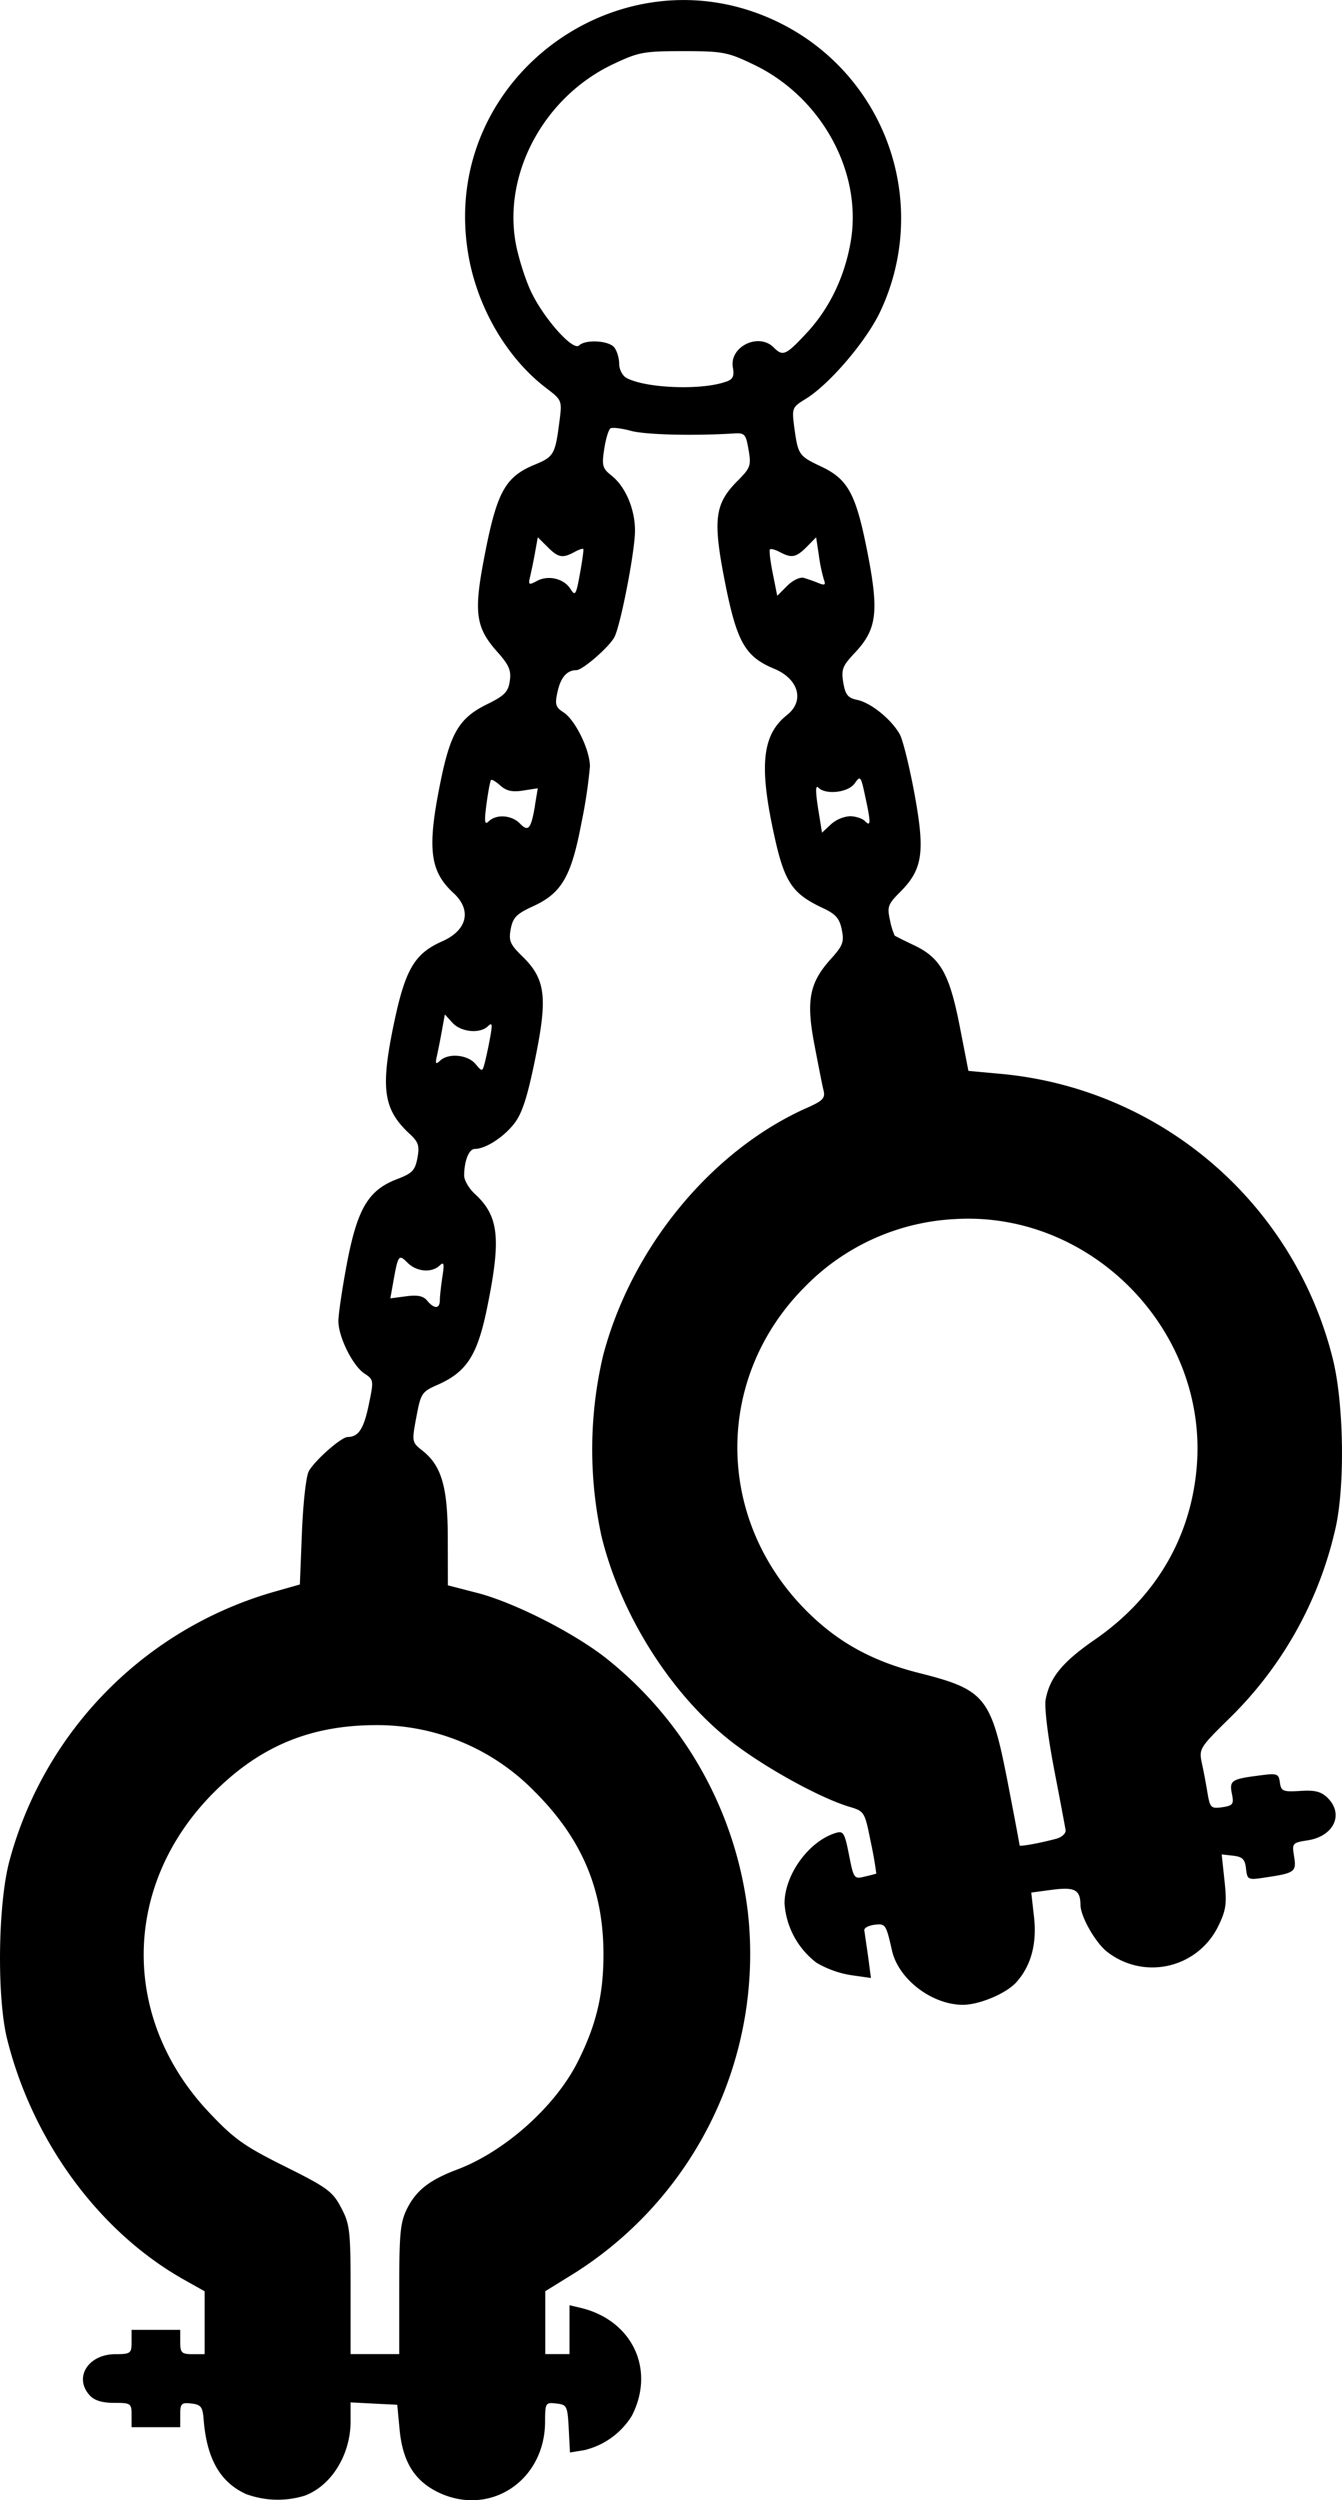 <svg xmlns="http://www.w3.org/2000/svg" width="53.591" height="99.774" viewBox="0 0 14.179 26.399"><path d="M2.611 26.339c-.283-.123-.428-.376-.46-.797-.01-.128-.028-.152-.129-.164-.106-.012-.118 0-.118.118v.132H1.39v-.13c0-.122-.009-.127-.186-.127-.126 0-.209-.026-.257-.08-.17-.187-.016-.434.272-.434.162 0 .171-.01.171-.13V24.6h.514v.128c0 .114.015.129.13.129h.128v-.664l-.217-.122c-.897-.504-1.6-1.461-1.87-2.541-.11-.445-.097-1.426.024-1.88a4.048 4.048 0 0 1 2.812-2.847l.257-.073.022-.553c.013-.313.044-.593.073-.644.067-.117.343-.36.41-.36.115-.001.17-.086.223-.34.054-.258.053-.265-.045-.33-.124-.081-.275-.385-.276-.553 0-.07.04-.343.09-.608.11-.577.225-.774.525-.89.165-.062.195-.093.22-.224.024-.13.012-.168-.08-.254-.276-.255-.31-.471-.177-1.124.124-.607.22-.778.517-.91.267-.117.318-.33.121-.511-.25-.23-.279-.47-.14-1.158.107-.533.2-.69.495-.835.184-.09.224-.131.24-.245.017-.11-.008-.167-.12-.295C5.02 6.624 5 6.472 5.127 5.83c.126-.64.216-.798.523-.924.203-.084.216-.107.262-.466.027-.211.025-.216-.143-.344-.429-.327-.747-.887-.83-1.464C4.667.773 6.642-.611 8.303.275a2.303 2.303 0 0 1 .995 3.02c-.15.313-.533.76-.782.915-.148.09-.15.098-.124.302.04.29.047.302.282.413.287.135.37.288.493.916.121.623.098.805-.137 1.054-.129.136-.143.174-.12.313.022.13.05.162.147.182.147.03.37.213.453.37.033.066.103.352.155.637.11.604.083.784-.155 1.022-.128.128-.138.156-.107.295a.73.73 0 0 0 .05.165c.008.006.1.052.207.103.277.132.372.302.48.853l.092.472.325.03a3.99 3.99 0 0 1 3.525 3.01c.12.484.131 1.38.021 1.822a4.045 4.045 0 0 1-1.105 1.966c-.33.325-.332.328-.297.493.02.09.046.235.06.32.025.14.038.15.153.134.112-.017.124-.032.103-.137-.03-.144-.006-.16.272-.196.208-.028.22-.024.234.072.013.092.032.1.216.089.157-.01.22.006.29.075.172.172.064.402-.209.446-.166.026-.17.03-.147.17.026.162.01.176-.299.222-.19.029-.195.027-.209-.093-.01-.098-.038-.125-.135-.136l-.122-.014.03.28c.026.24.017.307-.066.477a.774.774 0 0 1-1.176.27c-.122-.095-.28-.373-.28-.494-.002-.16-.06-.19-.296-.16l-.224.03.03.265c.03.279-.034.51-.186.68-.106.12-.392.24-.566.24-.328 0-.683-.271-.75-.575-.063-.277-.068-.284-.186-.27-.063.009-.11.034-.106.059l.04.274.03.229-.21-.03a1.045 1.045 0 0 1-.365-.131.86.86 0 0 1-.338-.627c.001-.305.258-.657.54-.743.082-.025.095-.003.141.23.05.252.054.259.167.23a1.86 1.86 0 0 0 .122-.031 4.056 4.056 0 0 0-.058-.33c-.065-.325-.067-.328-.23-.377-.317-.095-.922-.431-1.264-.703-.629-.5-1.152-1.333-1.352-2.153a4.325 4.325 0 0 1 .017-1.907c.3-1.142 1.148-2.17 2.157-2.617.163-.072.192-.102.173-.18-.013-.05-.056-.27-.097-.485-.09-.468-.053-.655.175-.907.126-.14.14-.178.114-.308-.024-.12-.065-.165-.2-.228-.34-.16-.414-.28-.535-.868-.137-.664-.095-.972.156-1.17.19-.15.123-.383-.138-.49-.306-.128-.393-.282-.52-.927-.127-.651-.106-.815.14-1.06.132-.133.141-.158.112-.324-.029-.167-.04-.18-.158-.172-.426.026-.932.014-1.086-.028-.098-.027-.195-.038-.215-.026-.02.013-.05.11-.066.219-.027.174-.018.204.075.278.15.117.253.36.25.592-.003.223-.153.995-.218 1.116-.056.105-.335.347-.4.348-.1 0-.166.074-.2.227-.03.134-.022.163.062.218.125.08.28.398.28.572a5.3 5.3 0 0 1-.09.597c-.107.565-.209.74-.507.877-.179.082-.216.12-.24.242-.023.125-.006.163.12.286.247.24.272.428.141 1.073-.082.406-.139.585-.22.69-.11.146-.306.273-.42.273-.062 0-.112.123-.113.282 0 .048.05.135.112.192.252.232.28.462.137 1.172-.105.528-.216.706-.53.845-.167.073-.177.09-.224.34-.049.26-.047.267.062.353.204.16.27.383.27.93l.001.494.31.08c.38.098.995.407 1.346.677a4.031 4.031 0 0 1 1.516 2.715 3.987 3.987 0 0 1-1.84 3.794l-.303.187v.664h.256v-.516l.118.028c.545.13.792.65.541 1.139a.811.811 0 0 1-.502.363l-.152.025-.013-.252c-.013-.24-.019-.252-.13-.265-.115-.013-.119-.01-.12.193-.002.624-.585 1.007-1.13.744-.25-.122-.375-.323-.407-.662l-.025-.262-.247-.012-.246-.013v.205c-.002.35-.203.675-.485.78a.968.968 0 0 1-.608-.013zm1.607-2.17c0-.6.012-.708.085-.853.098-.192.238-.3.531-.41.5-.19 1.03-.662 1.268-1.132.197-.39.274-.711.274-1.138 0-.68-.226-1.218-.722-1.714a2.322 2.322 0 0 0-1.678-.707c-.7 0-1.238.226-1.73.724-.959.973-.972 2.383-.03 3.373.26.275.367.35.795.563.448.223.503.264.593.435.092.174.1.24.1.868v.678h.514zm6.941-4.754c.06-.016.103-.056.1-.09-.005-.033-.06-.326-.123-.652-.065-.34-.103-.65-.088-.728.044-.234.178-.397.52-.633.64-.442 1.013-1.075 1.076-1.82.123-1.443-1.113-2.708-2.556-2.62a2.383 2.383 0 0 0-1.582.713c-.94.94-.956 2.399-.035 3.372.345.363.72.577 1.241.708.698.176.76.253.935 1.153.07.36.126.66.126.667 0 .015.22-.025.386-.07zm-6.512-5.688c0-.04.013-.152.027-.246.022-.142.017-.162-.03-.118-.085.08-.243.065-.338-.03-.094-.094-.1-.086-.154.22l-.028.156.167-.022c.12-.016.182-.004.223.047.075.09.133.087.133-.006zm.532-2.774c.025-.14.021-.161-.023-.118-.084.082-.282.064-.374-.034l-.082-.09-.03.165a9.22 9.22 0 0 1-.053.27c-.02.087-.015.097.033.053.087-.082.288-.064.372.033.073.087.074.086.1-.011a4.36 4.36 0 0 0 .057-.27zm.473-2.45l.03-.18-.155.024c-.114.019-.176.004-.239-.051-.047-.043-.092-.07-.1-.06-.01.01-.03.124-.048.253-.025.193-.02.226.025.182.08-.077.241-.065.328.024.09.093.118.058.16-.193zm3.327.115c.058 0 .13.023.158.05.065.067.066.023.003-.266-.045-.21-.05-.215-.11-.13-.067.096-.305.124-.384.044-.03-.03-.03.037-.003.216l.042.26.093-.087a.345.345 0 0 1 .2-.087zm-2.816-2.82c-.004-.01-.048.005-.096.032-.125.067-.17.058-.283-.056l-.102-.101-.028.155c-.015.085-.039.2-.052.256-.022.093-.017.097.071.05.121-.065.287-.025.356.087.048.076.058.06.098-.162.025-.136.041-.254.036-.261zm2.331.304c.04.012.11.036.155.055.064.026.077.019.057-.033a1.741 1.741 0 0 1-.054-.258l-.029-.193-.1.102c-.114.113-.159.12-.284.054-.047-.025-.094-.038-.104-.028-.01.01.004.124.03.254l.047.236.105-.105c.06-.06.136-.096.177-.084zm-.82-2.072c.07-.026.085-.06.07-.145-.044-.222.27-.378.431-.216.097.097.127.083.346-.151.236-.253.395-.576.463-.943.14-.743-.3-1.552-1.027-1.896C7.688.55 7.635.54 7.217.54c-.417 0-.47.01-.74.138-.727.344-1.165 1.153-1.027 1.896.027.145.097.366.155.493.13.284.45.646.514.58.067-.065.31-.052.37.02.03.037.053.115.053.174 0 .06.035.127.078.15.206.11.8.132 1.053.038z"/></svg>
